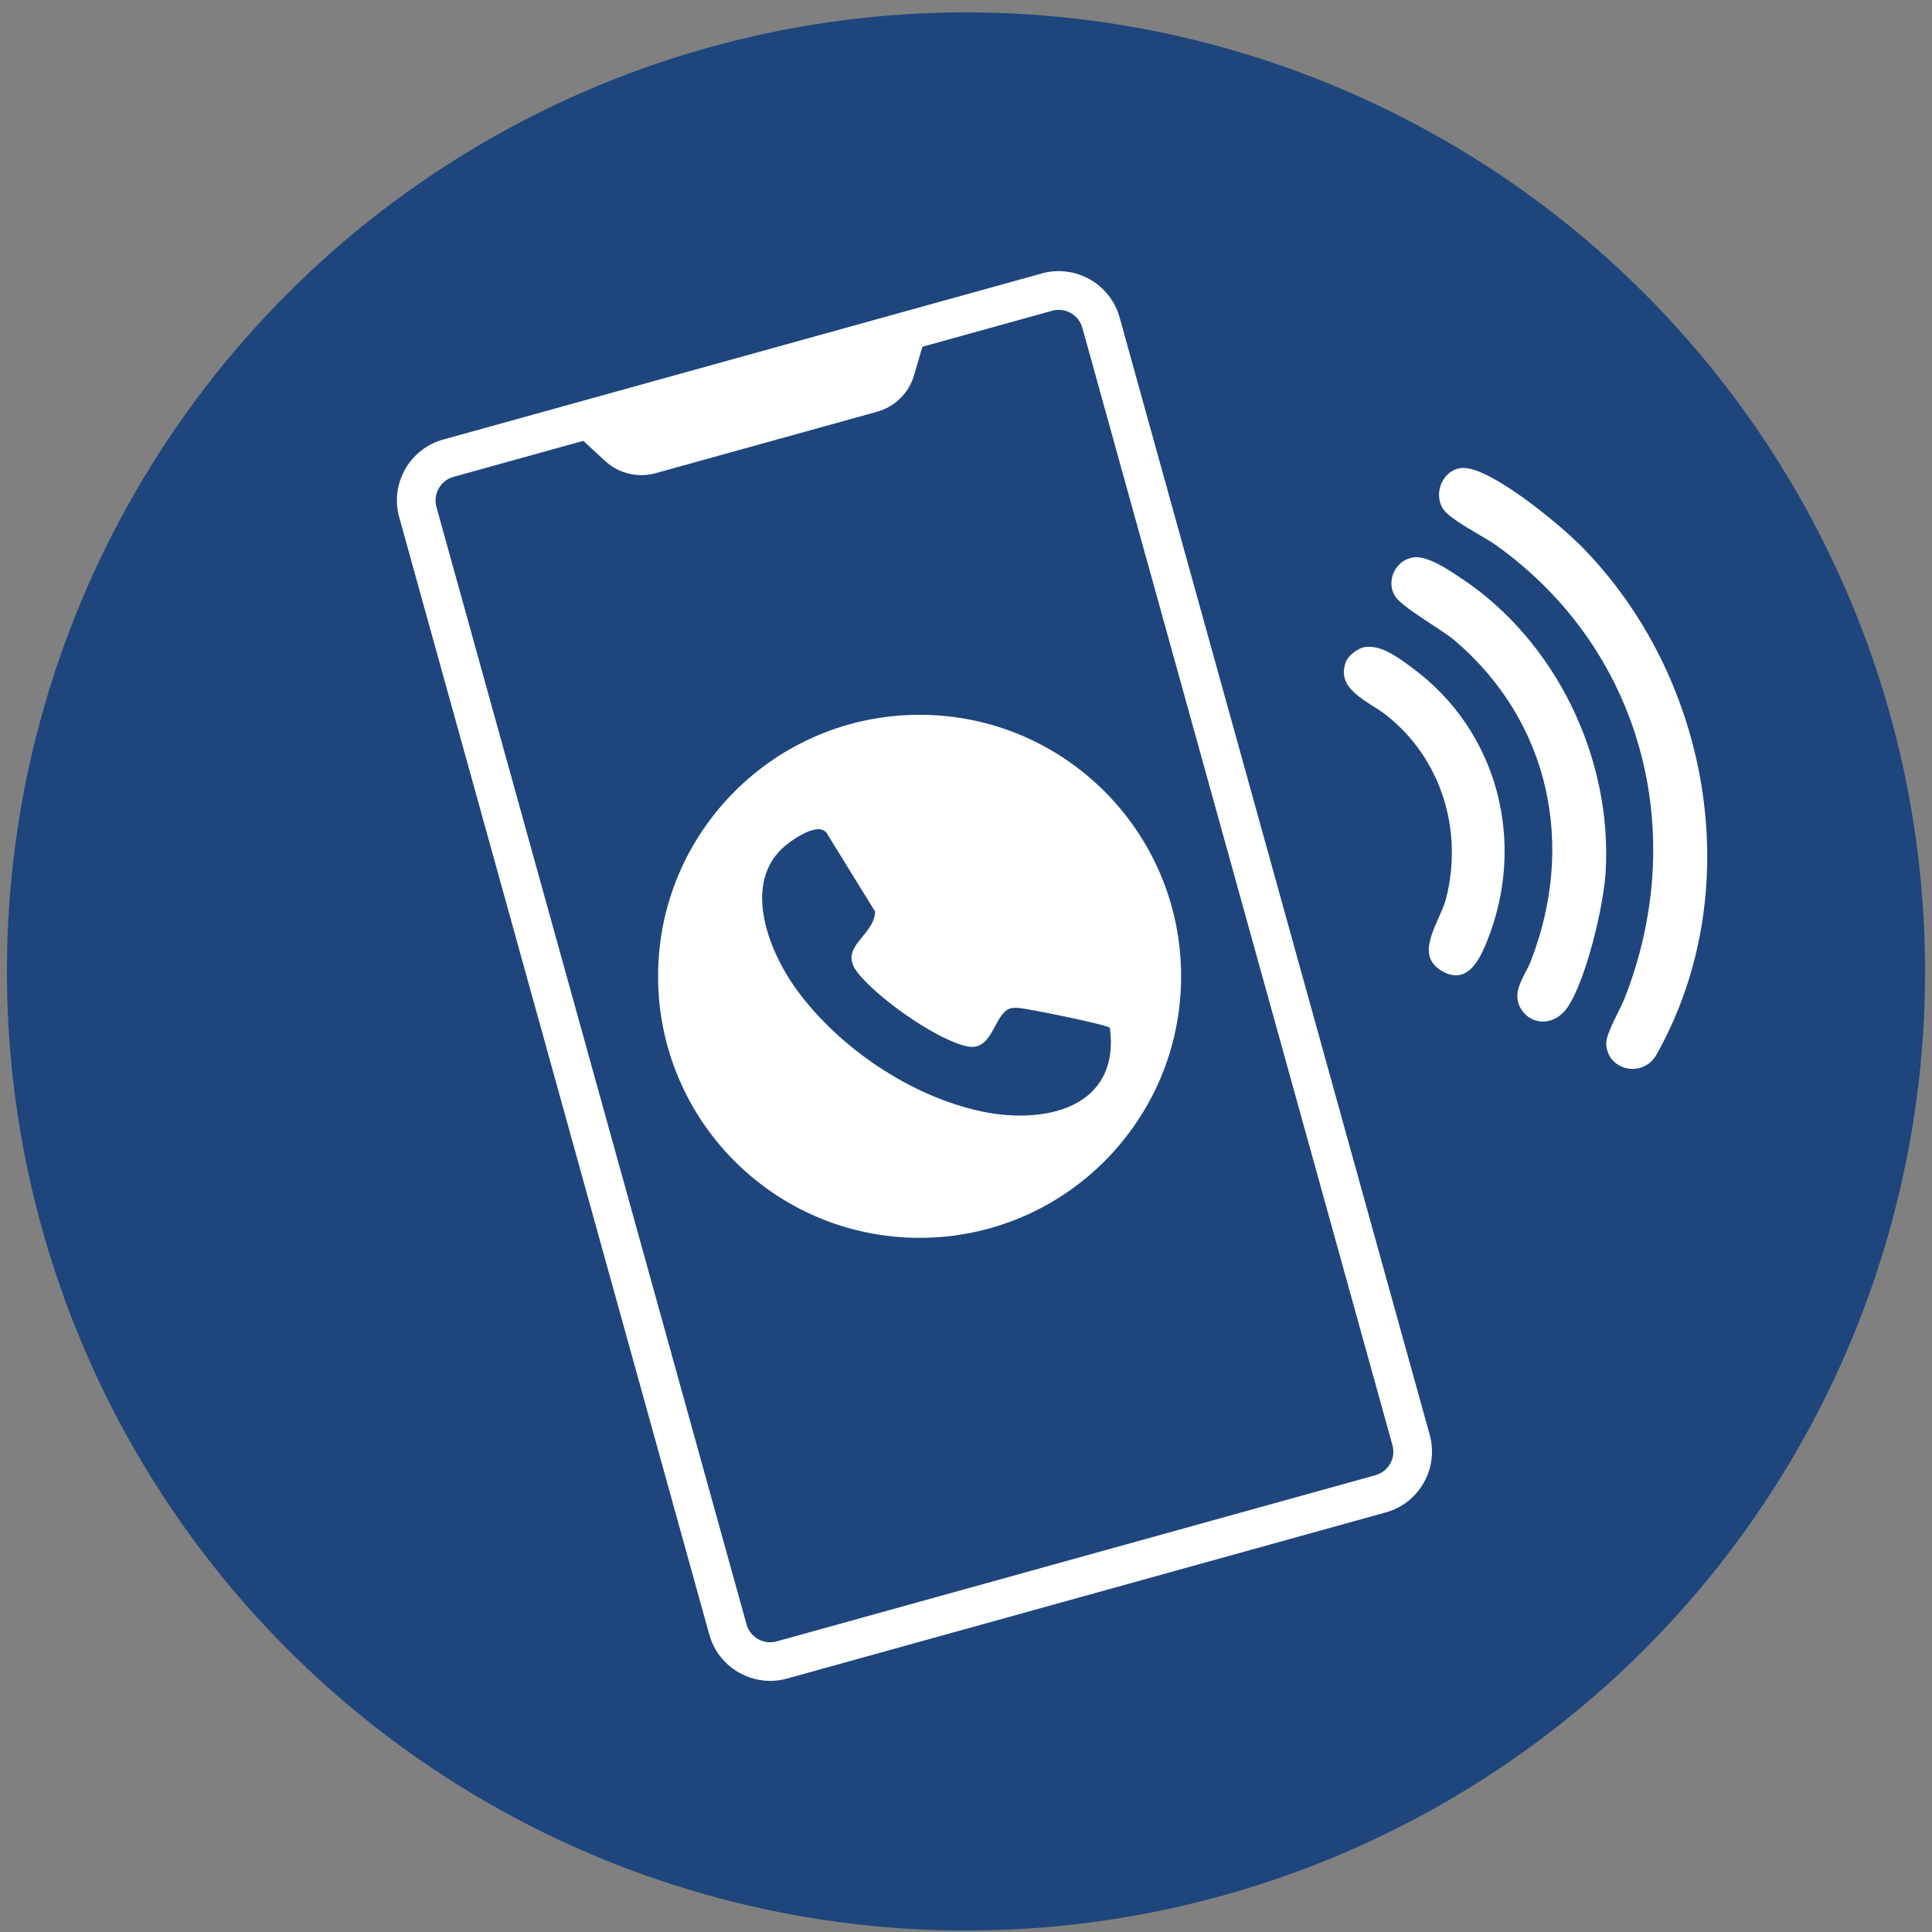 <?xml version="1.0" encoding="UTF-8"?>
<svg xmlns="http://www.w3.org/2000/svg" id="Ebene_1" data-name="Ebene 1" viewBox="0 0 500 500">
  <rect x="0" y="0" width="500" height="500" fill="#808080" stroke="none"/>
  <defs>
    <style>
      .cls-1 {
        fill: #1e467d;
      }

      .cls-2 {
        fill: #fff;
      }
    </style>
  </defs>
  <circle class="cls-1" cx="250" cy="251.41" r="248.21"></circle>
  <circle class="cls-2" cx="237.99" cy="252.67" r="67.68"></circle>
  <g>
    <path class="cls-2" d="M408.63,140.76c33.97,33.87,44.04,89.65,20.04,132.22-3.45,6.12-12.78,4.12-12.99-2.94-.07-2.52,3.58-8.69,4.7-11.52,17.02-43.12,4.58-90.53-33.36-117.53-3.34-2.37-11.97-6.55-13.69-9.49-2.52-4.3.45-10.34,5.32-10.4,7.24-.08,24.65,14.37,29.97,19.67Z"></path>
    <path class="cls-2" d="M365.4,144.3c3.82-.78,9.36,3.11,12.57,5.23,24.71,16.27,39.39,46.78,37.56,76.32-.53,8.62-5.05,27.85-9.9,34.92-3.05,4.46-9.04,5.05-12,.32-2.69-4.3,1.06-8.55,2.54-12.35,11.63-29.98,4.98-61.84-19.58-82.89-3.61-3.09-13.81-8.62-15.62-11.68-2.3-3.89.17-8.99,4.42-9.85Z"></path>
    <path class="cls-2" d="M353.03,167.49c4.39-.79,9.02,2.82,12.44,5.34,22.23,16.33,29.66,45.21,19.37,70.76-2.01,4.98-5.2,11.52-11.76,7.66-7.34-4.32-.36-12.74,1.17-18.76,4.5-17.68-1.3-36.36-15.7-47.58-4.44-3.46-13.11-6.53-10.15-13.8.61-1.49,3.02-3.32,4.63-3.61Z"></path>
  </g>
  <path class="cls-2" d="M370,371.31l-80.25-289.17c-2.41-8.68-11.44-13.78-20.11-11.38l-154.95,43c-4.2,1.17-7.7,3.9-9.85,7.7-2.15,3.8-2.69,8.21-1.52,12.41l80.25,289.17c2,7.22,8.59,11.97,15.75,11.97,1.44,0,2.91-.19,4.36-.6l154.95-43c4.21-1.17,7.7-3.9,9.85-7.7s2.69-8.21,1.52-12.41ZM359.77,378.8c-.83,1.47-2.19,2.53-3.82,2.99l-154.95,43c-1.63.45-3.34.24-4.81-.59-1.47-.83-2.54-2.19-2.99-3.82L112.95,131.21c-.45-1.63-.24-3.34.59-4.81s2.19-2.54,3.82-2.99l33.6-9.32,5.61,5.18c2.61,2.41,5.95,3.69,9.39,3.69,1.25,0,2.51-.17,3.75-.51l57.24-15.88h0c4.67-1.3,8.27-4.85,9.62-9.5l2.14-7.33,33.6-9.32c.56-.16,1.13-.23,1.69-.23,2.78,0,5.33,1.84,6.11,4.64l80.25,289.17c.45,1.63.24,3.34-.59,4.82Z"></path>
  <path class="cls-1" d="M260.46,261.47c1.58-1.16,4-.48,5.79-.21,2.55.38,20.27,3.94,20.99,4.75,2.69,20.68-16.76,25.11-33.19,21.63-18.22-3.86-36.58-16.25-47.59-31.11-7.84-10.58-15.25-29.53-1.74-38.81,2.13-1.47,7.18-4.7,9.17-2.21l12.6,20.43c-.27,6.33-9.59,9.08-4.7,15.56,4.97,6.57,20.43,17.54,28.42,19.28,6.27,1.37,6.83-6.8,10.26-9.3Z"></path>
</svg>
